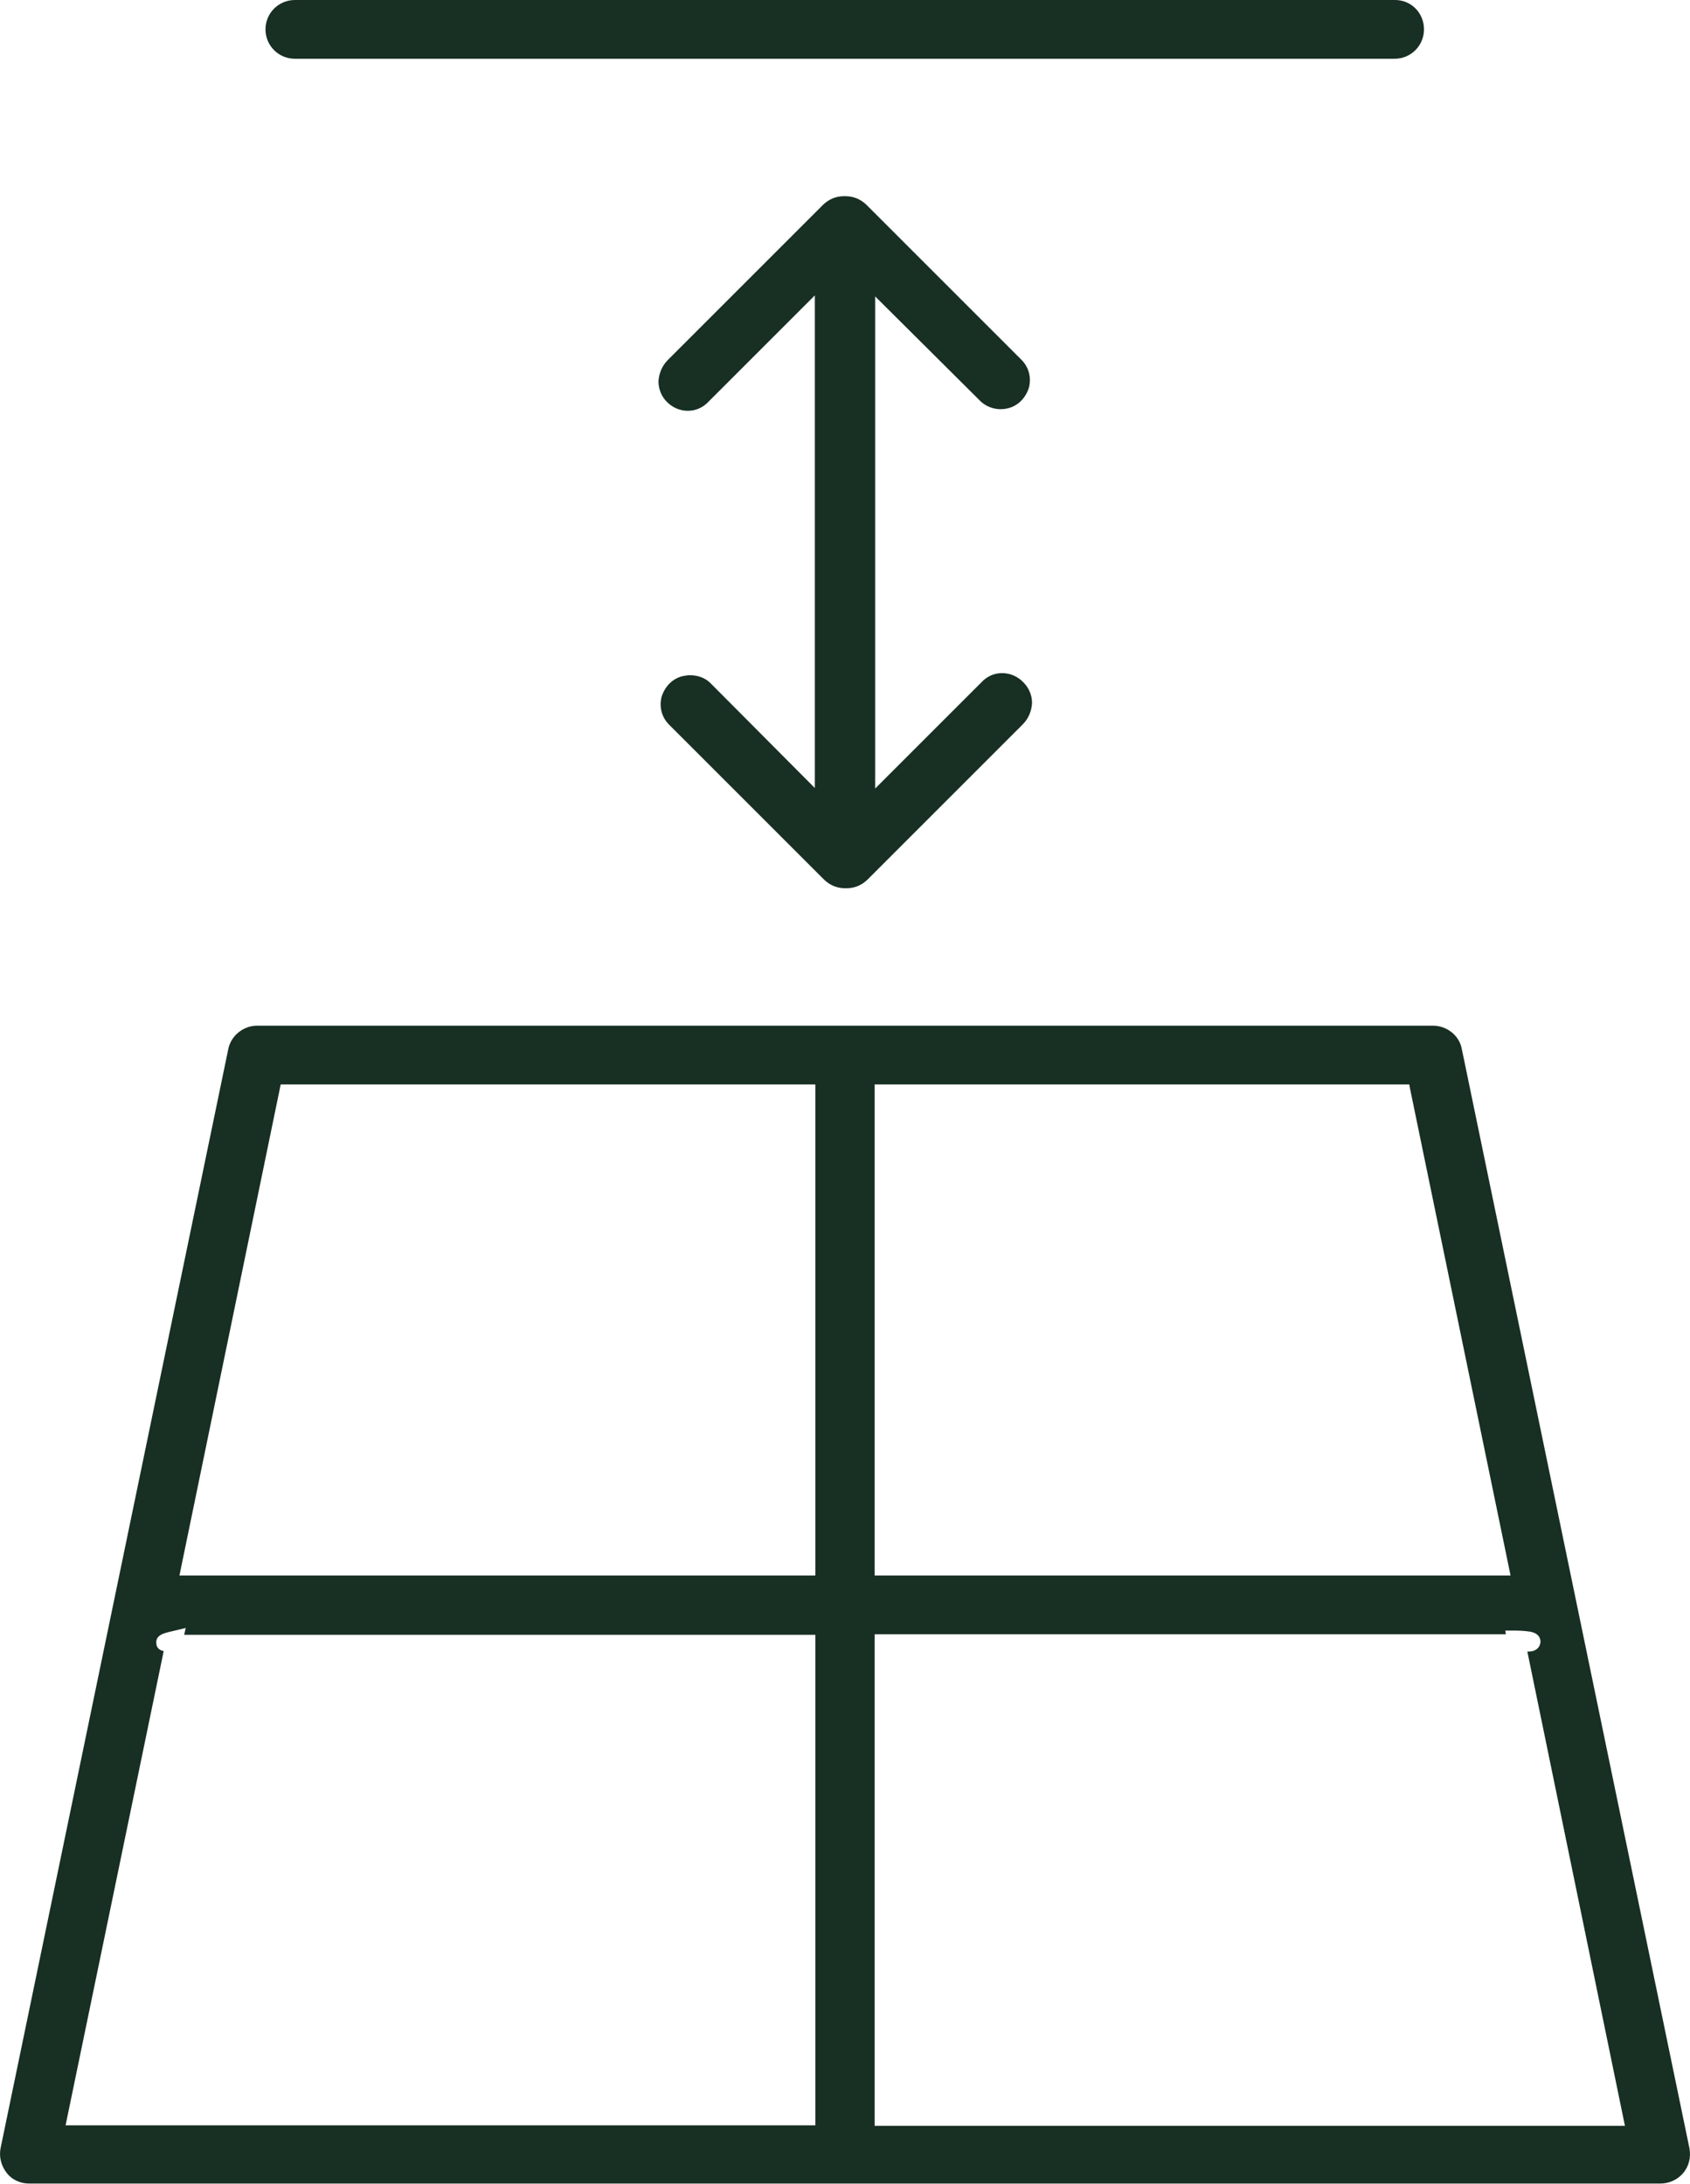 <?xml version="1.0" encoding="utf-8"?>
<!-- Generator: Adobe Illustrator 24.3.0, SVG Export Plug-In . SVG Version: 6.00 Build 0)  -->
<svg version="1.1" id="Calque_1" xmlns="http://www.w3.org/2000/svg" xmlns:xlink="http://www.w3.org/1999/xlink" x="0px" y="0px"
	 viewBox="0 0 322.1 416.3" style="enable-background:new 0 0 322.1 416.3;" xml:space="preserve">
<style type="text/css">
	.st0{fill:#182F23;}
</style>
<g>
	<path class="st0" d="M322,409.5l-43.4-209.6c-0.5-2.6-2.9-4.4-5.5-4.4H49c-2.6,0-5,1.9-5.5,4.5L0.1,409.5c-0.3,1.6,0.1,3.3,1.2,4.7
		c1,1.3,2.6,2,4.3,2h310.8c1.7,0,3.3-0.7,4.4-2C321.9,412.9,322.3,411.2,322,409.5L322,409.5z M166.7,206.7h101.9l0.1,0.6l19.2,93
		H166.7V206.7z M53.5,206.7h101.9v93.6H34.2L53.5,206.7z M155.5,405.1h-143l18.7-90.4c-1.2-0.2-1.4-1.1-1.4-1.4
		c-0.2-1.6,1.3-2,3.1-2.4l2.5-0.6l-0.3,1.3h120.3V405.1z M166.7,405.1v-93.6h120.3l-0.1-0.7h2c1.1,0,2,0.1,2.7,0.2
		c1.7,0.3,2,1.3,2,1.9c0,0.7-0.5,1.9-2.3,1.9h-0.2l18.6,90.4H166.7z"/>
	<path class="st0" d="M56.2,11.2h209.6c3.1,0,5.6-2.5,5.6-5.6S269,0,265.9,0H56.2c-3.1,0-5.6,2.5-5.6,5.6S53.1,11.2,56.2,11.2z"/>
	<path class="st0" d="M135.4,130.2c-1-1-2.4-1.5-3.9-1.5c-0.5,0-1,0.1-1.5,0.2c-1.9,0.5-3.3,2-3.9,3.9c-0.5,1.9,0,3.9,1.4,5.3
		l29.5,29.5c1.1,1.1,2.5,1.7,4,1.7h0.4c1.5,0,2.9-0.6,4-1.7l29.5-29.5c1.1-1.1,1.7-2.5,1.8-4.1c0-1.5-0.6-2.9-1.7-4
		c-1.1-1.1-2.5-1.7-4-1.7c-1.5,0-2.9,0.6-4,1.8l-20.2,20.2V56.5l20.1,20c1.4,1.3,3.4,1.8,5.3,1.3c1.9-0.5,3.3-2,3.9-3.9
		c0.5-1.9,0-3.9-1.4-5.3l-29.5-29.5c-1.1-1.1-2.5-1.7-4-1.7h-0.4c-1.5,0-2.9,0.6-4,1.7l-29.5,29.5c-1.1,1.1-1.7,2.5-1.8,4.1
		c0,1.5,0.6,2.9,1.6,3.9c1.1,1.1,2.5,1.7,4,1.7c1.5,0,2.9-0.6,4-1.8l20.2-20.2v93.9L135.4,130.2z"/>
</g>
</svg>
